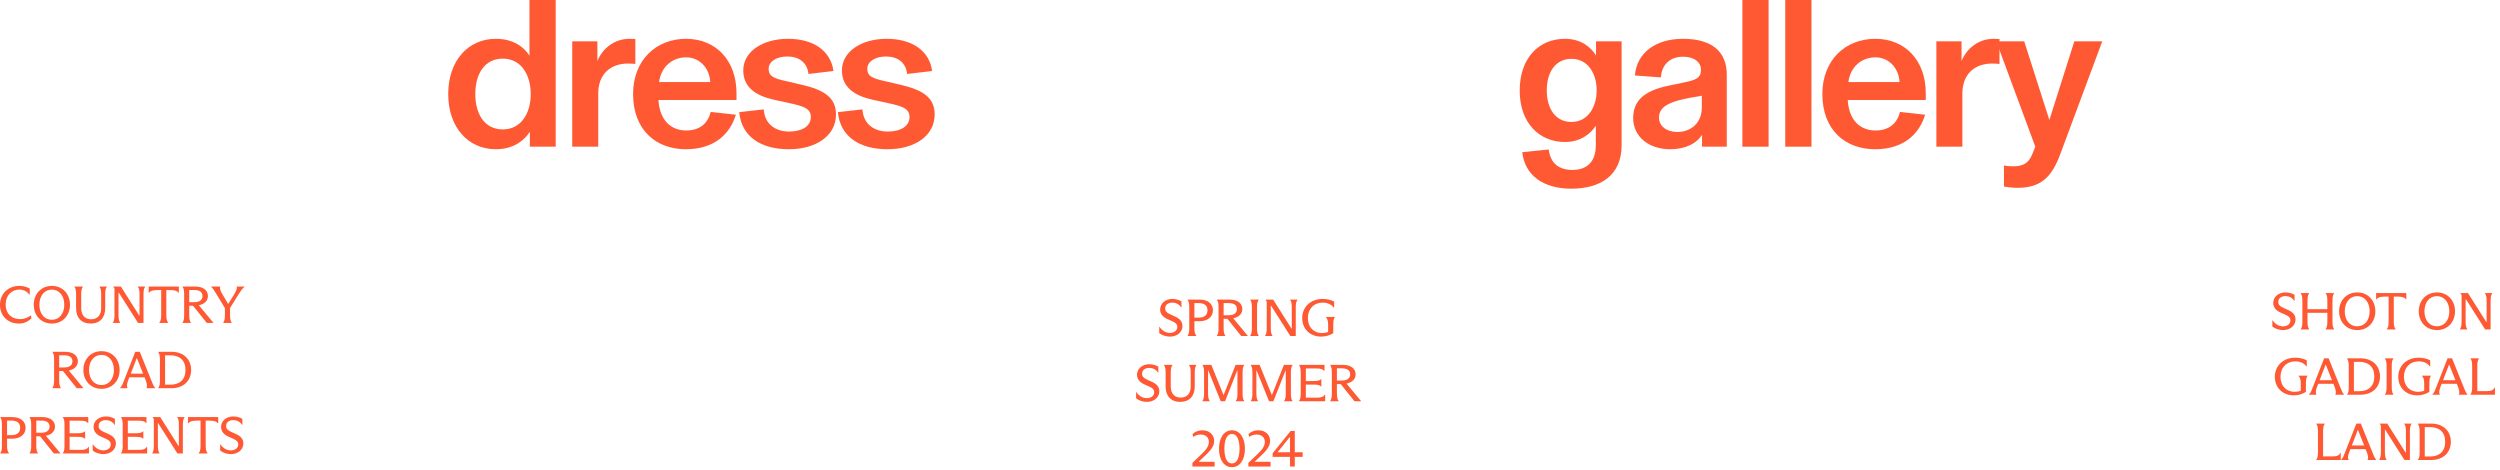 <svg width="383" height="72" viewBox="0 0 383 72" fill="none" xmlns="http://www.w3.org/2000/svg">
<path d="M35.374 69.569C34.781 69.569 34.179 69.376 33.729 69.031V68.076H33.769C34.203 68.702 34.764 68.999 35.366 68.999C35.968 68.999 36.498 68.678 36.498 68.084C36.498 67.691 36.265 67.458 35.752 67.225L34.973 66.88C34.211 66.535 33.866 66.022 33.866 65.404C33.866 64.513 34.644 63.799 35.743 63.799C36.305 63.799 36.811 63.967 37.132 64.176V65.099H37.092C36.771 64.593 36.273 64.361 35.752 64.361C35.118 64.361 34.636 64.682 34.636 65.259C34.636 65.612 34.821 65.893 35.342 66.126L36.137 66.487C36.875 66.824 37.284 67.25 37.284 67.94C37.284 68.903 36.442 69.569 35.374 69.569Z" fill="#FF5934"/>
<path d="M30.435 69.472V69.44C30.668 69.159 30.724 68.822 30.724 68.228V64.441H30.106C29.4 64.441 29.039 64.585 28.854 64.858H28.806V63.895H33.428V64.858H33.388C33.204 64.585 32.85 64.441 32.136 64.441H31.51V68.228C31.51 68.822 31.575 69.159 31.799 69.44V69.472H30.435Z" fill="#FF5934"/>
<path d="M23.318 69.472V69.44C23.519 69.159 23.567 68.814 23.567 68.228V64.208L23.383 63.911V63.895H24.546L27.363 68.349H27.403V65.131C27.403 64.545 27.355 64.2 27.146 63.927V63.895H28.27V63.927C28.069 64.2 28.013 64.545 28.013 65.131V69.472H27.178L24.225 64.826H24.185V68.228C24.185 68.814 24.241 69.159 24.442 69.44V69.472H23.318Z" fill="#FF5934"/>
<path d="M22.506 68.429H22.546V69.472H18.542V69.44C18.742 69.159 18.798 68.83 18.798 68.228V65.131C18.798 64.545 18.75 64.2 18.542 63.927V63.895H22.442V64.834H22.402C22.193 64.545 21.872 64.449 21.174 64.449H19.585V66.375H20.805C21.439 66.375 21.727 66.278 21.92 66.078H21.96V67.217H21.92C21.727 67.009 21.439 66.92 20.805 66.92H19.585V68.919H21.286C21.912 68.919 22.289 68.814 22.506 68.429Z" fill="#FF5934"/>
<path d="M15.844 69.569C15.25 69.569 14.648 69.376 14.199 69.031V68.076H14.239C14.672 68.702 15.234 68.999 15.836 68.999C16.438 68.999 16.968 68.678 16.968 68.084C16.968 67.691 16.735 67.458 16.221 67.225L15.443 66.88C14.681 66.535 14.335 66.022 14.335 65.404C14.335 64.513 15.114 63.799 16.213 63.799C16.775 63.799 17.281 63.967 17.602 64.176V65.099H17.561C17.24 64.593 16.743 64.361 16.221 64.361C15.587 64.361 15.106 64.682 15.106 65.259C15.106 65.612 15.29 65.893 15.812 66.126L16.607 66.487C17.345 66.824 17.754 67.25 17.754 67.94C17.754 68.903 16.911 69.569 15.844 69.569Z" fill="#FF5934"/>
<path d="M13.587 68.429H13.627V69.472H9.623V69.44C9.824 69.159 9.88 68.83 9.88 68.228V65.131C9.88 64.545 9.832 64.2 9.623 63.927V63.895H13.523V64.834H13.483C13.274 64.545 12.953 64.449 12.255 64.449H10.666V66.375H11.886C12.52 66.375 12.809 66.278 13.001 66.078H13.042V67.217H13.001C12.809 67.009 12.52 66.92 11.886 66.92H10.666V68.919H12.367C12.993 68.919 13.371 68.814 13.587 68.429Z" fill="#FF5934"/>
<path d="M7.028 66.76L9.267 69.456V69.472H8.248L6.138 66.84H5.56V68.221C5.56 68.83 5.616 69.159 5.817 69.44V69.472H4.525V69.44C4.725 69.159 4.781 68.83 4.781 68.221V65.123C4.781 64.553 4.733 64.2 4.525 63.927V63.895H6.475C7.703 63.895 8.425 64.481 8.425 65.347C8.425 66.054 7.911 66.599 7.028 66.76ZM5.56 64.433V66.294H6.33C7.165 66.294 7.59 65.933 7.59 65.356C7.59 64.746 7.157 64.433 6.338 64.433H5.56Z" fill="#FF5934"/>
<path d="M1.868 67.209H1.081V68.237C1.081 68.822 1.146 69.159 1.378 69.44V69.472H0.038V69.44C0.247 69.159 0.295 68.822 0.295 68.237V65.131C0.295 64.545 0.247 64.2 0.038 63.927V63.895H1.868C3.096 63.895 3.922 64.505 3.922 65.54C3.922 66.559 3.096 67.209 1.868 67.209ZM1.707 64.433H1.081V66.664H1.707C2.574 66.664 3.088 66.311 3.088 65.54C3.088 64.762 2.574 64.433 1.707 64.433Z" fill="#FF5934"/>
<path d="M24.5 58.196V55.139C24.5 54.521 24.428 54.208 24.243 53.927V53.895H26.282C28.095 53.895 29.283 55.019 29.283 56.68C29.283 58.349 28.095 59.472 26.282 59.472H24.243V59.44C24.476 59.159 24.5 58.79 24.5 58.196ZM25.287 54.433V58.935H26.105C27.493 58.935 28.416 58.188 28.416 56.68C28.416 55.171 27.493 54.433 26.105 54.433H25.287Z" fill="#FF5934"/>
<path d="M21.413 53.895L23.147 58.196C23.38 58.766 23.516 59.159 23.773 59.44V59.472H22.441V59.44C22.601 59.167 22.513 58.734 22.312 58.228L22.144 57.803H19.817L19.648 58.245C19.447 58.766 19.375 59.167 19.544 59.44V59.472H18.396V59.44C18.685 59.167 18.821 58.766 19.022 58.236L20.723 53.895H21.413ZM20.948 54.874L20.033 57.249H21.927L20.98 54.874H20.948Z" fill="#FF5934"/>
<path d="M15.549 59.569C13.92 59.569 12.773 58.349 12.773 56.688C12.773 55.027 13.92 53.799 15.549 53.799C17.194 53.799 18.326 55.027 18.326 56.688C18.326 58.349 17.186 59.569 15.549 59.569ZM15.549 58.991C16.689 58.991 17.451 58.06 17.451 56.688C17.451 55.316 16.689 54.369 15.549 54.369C14.41 54.369 13.639 55.316 13.639 56.688C13.639 58.06 14.41 58.991 15.549 58.991Z" fill="#FF5934"/>
<path d="M10.536 56.76L12.775 59.456V59.472H11.755L9.645 56.84H9.067V58.221C9.067 58.83 9.123 59.159 9.324 59.44V59.472H8.032V59.44C8.232 59.159 8.289 58.83 8.289 58.221V55.123C8.289 54.553 8.241 54.2 8.032 53.927V53.895H9.982C11.21 53.895 11.932 54.481 11.932 55.347C11.932 56.054 11.418 56.599 10.536 56.76ZM9.067 54.433V56.294H9.837C10.672 56.294 11.097 55.933 11.097 55.356C11.097 54.746 10.664 54.433 9.846 54.433H9.067Z" fill="#FF5934"/>
<path d="M36.278 43.927V43.895H37.45V43.927C37.081 44.256 36.824 44.657 36.519 45.131L35.243 47.177V48.228C35.243 48.822 35.299 49.151 35.5 49.44V49.472H34.2V49.44C34.4 49.151 34.456 48.822 34.456 48.228V47.201L33.188 45.107C32.892 44.609 32.651 44.232 32.338 43.927V43.895H33.718V43.919C33.646 44.28 33.815 44.649 34.095 45.123L34.946 46.543H34.978L35.853 45.131C36.182 44.601 36.318 44.264 36.278 43.927Z" fill="#FF5934"/>
<path d="M30.459 46.76L32.699 49.456V49.472H31.679L29.569 46.84H28.991V48.221C28.991 48.83 29.047 49.159 29.248 49.44V49.472H27.956V49.44C28.156 49.159 28.212 48.83 28.212 48.221V45.123C28.212 44.553 28.164 44.2 27.956 43.927V43.895H29.906C31.134 43.895 31.856 44.481 31.856 45.347C31.856 46.054 31.342 46.599 30.459 46.76ZM28.991 44.433V46.294H29.761C30.596 46.294 31.021 45.933 31.021 45.356C31.021 44.746 30.588 44.433 29.769 44.433H28.991Z" fill="#FF5934"/>
<path d="M24.406 49.472V49.44C24.639 49.159 24.695 48.822 24.695 48.228V44.441H24.077C23.371 44.441 23.01 44.585 22.825 44.858H22.777V43.895H27.4V44.858H27.36C27.175 44.585 26.822 44.441 26.108 44.441H25.482V48.228C25.482 48.822 25.546 49.159 25.77 49.44V49.472H24.406Z" fill="#FF5934"/>
<path d="M17.29 49.472V49.44C17.49 49.159 17.538 48.814 17.538 48.228V44.208L17.354 43.911V43.895H18.517L21.334 48.349H21.374V45.131C21.374 44.545 21.326 44.2 21.117 43.927V43.895H22.241V43.927C22.04 44.2 21.984 44.545 21.984 45.131V49.472H21.15L18.196 44.826H18.156V48.228C18.156 48.814 18.212 49.159 18.413 49.44V49.472H17.29Z" fill="#FF5934"/>
<path d="M13.894 49.569C12.465 49.569 11.655 48.67 11.655 47.217V45.131C11.655 44.529 11.599 44.208 11.398 43.927V43.895H12.698V43.927C12.498 44.208 12.441 44.529 12.441 45.131V47.217C12.441 48.277 13.003 48.911 13.966 48.911C14.905 48.911 15.499 48.301 15.499 47.225V45.131C15.499 44.529 15.451 44.208 15.242 43.927V43.895H16.366V43.927C16.165 44.208 16.117 44.537 16.117 45.139V47.209C16.117 48.662 15.306 49.569 13.894 49.569Z" fill="#FF5934"/>
<path d="M7.945 49.569C6.316 49.569 5.169 48.349 5.169 46.688C5.169 45.027 6.316 43.799 7.945 43.799C9.59 43.799 10.722 45.027 10.722 46.688C10.722 48.349 9.582 49.569 7.945 49.569ZM7.945 48.991C9.085 48.991 9.847 48.06 9.847 46.688C9.847 45.316 9.085 44.369 7.945 44.369C6.806 44.369 6.035 45.316 6.035 46.688C6.035 48.06 6.806 48.991 7.945 48.991Z" fill="#FF5934"/>
<path d="M2.889 49.569C1.364 49.569 0 48.55 0 46.696C0 44.85 1.428 43.799 2.929 43.799C3.587 43.799 4.101 43.951 4.558 44.208V45.155H4.518C4.149 44.642 3.587 44.361 2.977 44.361C1.806 44.361 0.867 45.243 0.867 46.624C0.867 48.108 1.838 48.895 3.066 48.895C3.667 48.895 4.197 48.694 4.727 48.317L4.823 48.758C4.301 49.28 3.683 49.569 2.889 49.569Z" fill="#FF5934"/>
<path d="M198.361 71.472H197.63V69.988H194.966V69.442L197.735 66.015H198.361V69.29H199.572V69.988H198.361V71.472ZM197.59 66.954L195.753 69.249V69.29H197.63V66.954H197.59Z" fill="#FF5934"/>
<path d="M194.654 70.75V71.472H191.251V70.911L192.543 69.675C193.234 69.009 193.771 68.447 193.771 67.701C193.771 66.962 193.234 66.569 192.511 66.569C192.014 66.569 191.645 66.746 191.372 66.938L191.268 66.513C191.613 66.152 192.142 65.919 192.744 65.919C193.852 65.919 194.582 66.593 194.582 67.556C194.582 68.423 193.948 69.105 193.113 69.883L192.231 70.71V70.75H194.654Z" fill="#FF5934"/>
<path d="M188.733 71.569C187.546 71.569 186.751 70.469 186.751 68.744C186.751 67.035 187.546 65.919 188.733 65.919C189.929 65.919 190.723 67.035 190.723 68.744C190.723 70.469 189.929 71.569 188.733 71.569ZM188.733 70.999C189.464 70.999 189.897 70.189 189.897 68.744C189.897 67.299 189.464 66.481 188.733 66.481C188.003 66.481 187.578 67.299 187.578 68.744C187.578 70.197 187.995 70.999 188.733 70.999Z" fill="#FF5934"/>
<path d="M186.08 70.75V71.472H182.678V70.911L183.97 69.675C184.66 69.009 185.197 68.447 185.197 67.701C185.197 66.962 184.66 66.569 183.938 66.569C183.44 66.569 183.071 66.746 182.798 66.938L182.694 66.513C183.039 66.152 183.568 65.919 184.17 65.919C185.278 65.919 186.008 66.593 186.008 67.556C186.008 68.423 185.374 69.105 184.539 69.883L183.657 70.71V70.75H186.08Z" fill="#FF5934"/>
<path d="M206.284 58.76L208.523 61.456V61.472H207.504L205.394 58.84H204.816V60.221C204.816 60.83 204.872 61.159 205.073 61.44V61.472H203.781V61.44C203.981 61.159 204.037 60.83 204.037 60.221V57.123C204.037 56.553 203.989 56.2 203.781 55.927V55.895H205.731C206.959 55.895 207.681 56.481 207.681 57.347C207.681 58.054 207.167 58.599 206.284 58.76ZM204.816 56.433V58.294H205.586C206.421 58.294 206.846 57.933 206.846 57.356C206.846 56.746 206.413 56.433 205.594 56.433H204.816Z" fill="#FF5934"/>
<path d="M202.976 60.429H203.016V61.472H199.012V61.44C199.212 61.159 199.269 60.83 199.269 60.228V57.131C199.269 56.545 199.22 56.2 199.012 55.927V55.895H202.912V56.834H202.872C202.663 56.545 202.342 56.449 201.644 56.449H200.055V58.375H201.275C201.909 58.375 202.198 58.278 202.39 58.078H202.43V59.217H202.39C202.198 59.009 201.909 58.92 201.275 58.92H200.055V60.919H201.756C202.382 60.919 202.76 60.814 202.976 60.429Z" fill="#FF5934"/>
<path d="M195.085 61.472H194.418L192.517 56.762H192.476V60.228C192.476 60.814 192.533 61.159 192.733 61.44V61.472H191.61V61.44C191.818 61.159 191.867 60.814 191.867 60.228V57.123C191.867 56.561 191.826 56.2 191.61 55.927V55.895H192.974L194.836 60.501H194.868L196.698 55.895H198.014V55.927C197.813 56.2 197.765 56.553 197.765 57.123V60.228C197.765 60.814 197.813 61.159 198.014 61.44V61.472H196.722V61.44C196.93 61.159 196.978 60.814 196.978 60.228V56.77H196.938L195.085 61.472Z" fill="#FF5934"/>
<path d="M187.682 61.472H187.016L185.114 56.762H185.074V60.228C185.074 60.814 185.131 61.159 185.331 61.44V61.472H184.208V61.44C184.416 61.159 184.464 60.814 184.464 60.228V57.123C184.464 56.561 184.424 56.2 184.208 55.927V55.895H185.572L187.434 60.501H187.466L189.295 55.895H190.612V55.927C190.411 56.2 190.363 56.553 190.363 57.123V60.228C190.363 60.814 190.411 61.159 190.612 61.44V61.472H189.32V61.44C189.528 61.159 189.576 60.814 189.576 60.228V56.77H189.536L187.682 61.472Z" fill="#FF5934"/>
<path d="M180.812 61.569C179.383 61.569 178.573 60.67 178.573 59.217V57.131C178.573 56.529 178.517 56.208 178.316 55.927V55.895H179.616V55.927C179.416 56.208 179.359 56.529 179.359 57.131V59.217C179.359 60.277 179.921 60.911 180.884 60.911C181.823 60.911 182.417 60.301 182.417 59.225V57.131C182.417 56.529 182.369 56.208 182.16 55.927V55.895H183.284V55.927C183.083 56.208 183.035 56.537 183.035 57.139V59.209C183.035 60.662 182.224 61.569 180.812 61.569Z" fill="#FF5934"/>
<path d="M175.699 61.569C175.105 61.569 174.503 61.376 174.054 61.031V60.076H174.094C174.527 60.702 175.089 60.999 175.691 60.999C176.293 60.999 176.822 60.678 176.822 60.084C176.822 59.691 176.59 59.458 176.076 59.225L175.298 58.88C174.535 58.535 174.19 58.022 174.19 57.404C174.19 56.513 174.969 55.799 176.068 55.799C176.63 55.799 177.135 55.967 177.456 56.176V57.099H177.416C177.095 56.593 176.598 56.361 176.076 56.361C175.442 56.361 174.961 56.682 174.961 57.259C174.961 57.612 175.145 57.893 175.667 58.126L176.461 58.487C177.2 58.824 177.609 59.25 177.609 59.94C177.609 60.903 176.766 61.569 175.699 61.569Z" fill="#FF5934"/>
<path d="M203.132 48.584V48.551H204.497V48.584C204.312 48.888 204.256 49.169 204.256 49.763V51.039C203.75 51.352 203.132 51.569 202.418 51.569C200.685 51.569 199.497 50.389 199.497 48.728C199.497 47.043 200.781 45.799 202.611 45.799C203.341 45.799 203.927 45.951 204.392 46.208V47.155H204.352C203.991 46.642 203.389 46.361 202.667 46.361C201.238 46.361 200.364 47.364 200.364 48.72C200.364 50.068 201.19 51.023 202.538 51.023C202.859 51.023 203.156 50.975 203.469 50.855V49.763C203.469 49.169 203.381 48.888 203.132 48.584Z" fill="#FF5934"/>
<path d="M193.816 51.472V51.44C194.017 51.159 194.065 50.814 194.065 50.228V46.208L193.88 45.911V45.895H195.044L197.861 50.349H197.901V47.131C197.901 46.545 197.853 46.2 197.644 45.927V45.895H198.767V45.927C198.567 46.2 198.511 46.545 198.511 47.131V51.472H197.676L194.723 46.826H194.683V50.228C194.683 50.814 194.739 51.159 194.94 51.44V51.472H193.816Z" fill="#FF5934"/>
<path d="M191.532 51.472V51.44C191.732 51.159 191.788 50.822 191.788 50.236V47.131C191.788 46.545 191.732 46.2 191.532 45.927V45.895H192.832V45.927C192.631 46.2 192.575 46.545 192.575 47.131V50.236C192.575 50.822 192.631 51.159 192.832 51.44V51.472H191.532Z" fill="#FF5934"/>
<path d="M188.929 48.76L191.168 51.456V51.472H190.149L188.038 48.84H187.461V50.221C187.461 50.83 187.517 51.159 187.717 51.44V51.472H186.425V51.44C186.626 51.159 186.682 50.83 186.682 50.221V47.123C186.682 46.553 186.634 46.2 186.425 45.927V45.895H188.375C189.603 45.895 190.325 46.481 190.325 47.347C190.325 48.054 189.812 48.599 188.929 48.76ZM187.461 46.433V48.294H188.231C189.066 48.294 189.491 47.933 189.491 47.356C189.491 46.746 189.057 46.433 188.239 46.433H187.461Z" fill="#FF5934"/>
<path d="M183.768 49.209H182.982V50.236C182.982 50.822 183.046 51.159 183.279 51.44V51.472H181.939V51.44C182.147 51.159 182.196 50.822 182.196 50.236V47.131C182.196 46.545 182.147 46.2 181.939 45.927V45.895H183.768C184.996 45.895 185.823 46.505 185.823 47.54C185.823 48.559 184.996 49.209 183.768 49.209ZM183.608 46.433H182.982V48.664H183.608C184.475 48.664 184.988 48.31 184.988 47.54C184.988 46.762 184.475 46.433 183.608 46.433Z" fill="#FF5934"/>
<path d="M179.241 51.569C178.647 51.569 178.046 51.376 177.596 51.031V50.076H177.636C178.07 50.702 178.631 50.999 179.233 50.999C179.835 50.999 180.365 50.678 180.365 50.084C180.365 49.691 180.132 49.458 179.618 49.225L178.84 48.88C178.078 48.535 177.733 48.022 177.733 47.404C177.733 46.513 178.511 45.799 179.61 45.799C180.172 45.799 180.678 45.967 180.999 46.176V47.099H180.959C180.638 46.593 180.14 46.361 179.618 46.361C178.985 46.361 178.503 46.682 178.503 47.259C178.503 47.612 178.688 47.893 179.209 48.126L180.004 48.487C180.742 48.824 181.151 49.25 181.151 49.94C181.151 50.903 180.309 51.569 179.241 51.569Z" fill="#FF5934"/>
<path d="M370.687 69.196V66.139C370.687 65.521 370.614 65.208 370.43 64.927V64.895H372.468C374.282 64.895 375.47 66.019 375.47 67.68C375.47 69.349 374.282 70.472 372.468 70.472H370.43V70.44C370.663 70.159 370.687 69.79 370.687 69.196ZM371.473 65.433V69.935H372.292C373.68 69.935 374.603 69.188 374.603 67.68C374.603 66.171 373.68 65.433 372.292 65.433H371.473Z" fill="#FF5934"/>
<path d="M364.501 70.472V70.44C364.701 70.159 364.75 69.814 364.75 69.228V65.208L364.565 64.911V64.895H365.729L368.545 69.349H368.586V66.131C368.586 65.545 368.537 65.2 368.329 64.927V64.895H369.452V64.927C369.252 65.2 369.195 65.545 369.195 66.131V70.472H368.361L365.408 65.826H365.368V69.228C365.368 69.814 365.424 70.159 365.624 70.44V70.472H364.501Z" fill="#FF5934"/>
<path d="M361.679 64.895L363.413 69.196C363.645 69.766 363.782 70.159 364.038 70.44V70.472H362.706V70.44C362.867 70.167 362.779 69.734 362.578 69.228L362.409 68.803H360.082L359.914 69.245C359.713 69.766 359.641 70.167 359.809 70.44V70.472H358.662V70.44C358.951 70.167 359.087 69.766 359.288 69.237L360.989 64.895H361.679ZM361.214 65.874L360.299 68.249H362.193L361.246 65.874H361.214Z" fill="#FF5934"/>
<path d="M354.853 70.472V70.44C355.038 70.183 355.11 69.838 355.11 69.277V66.131C355.11 65.553 355.062 65.208 354.853 64.927V64.895H356.153V64.927C355.945 65.208 355.897 65.553 355.897 66.131V69.919H357.317C357.959 69.919 358.36 69.822 358.561 69.341H358.601V70.472H354.853Z" fill="#FF5934"/>
<path d="M378.478 60.472V60.44C378.663 60.184 378.735 59.838 378.735 59.277V56.131C378.735 55.553 378.687 55.208 378.478 54.927V54.895H379.778V54.927C379.57 55.208 379.522 55.553 379.522 56.131V59.919H380.942C381.584 59.919 381.985 59.822 382.186 59.341H382.226V60.472H378.478Z" fill="#FF5934"/>
<path d="M375.657 54.895L377.39 59.196C377.623 59.766 377.759 60.159 378.016 60.44V60.472H376.684V60.44C376.844 60.167 376.756 59.734 376.555 59.228L376.387 58.803H374.06L373.891 59.245C373.69 59.766 373.618 60.167 373.787 60.44V60.472H372.639V60.44C372.928 60.167 373.064 59.766 373.265 59.236L374.966 54.895H375.657ZM375.191 55.874L374.276 58.249H376.17L375.223 55.874H375.191Z" fill="#FF5934"/>
<path d="M371.05 57.584V57.551H372.415V57.584C372.23 57.888 372.174 58.169 372.174 58.763V60.039C371.668 60.352 371.05 60.569 370.336 60.569C368.603 60.569 367.415 59.389 367.415 57.728C367.415 56.043 368.699 54.799 370.529 54.799C371.259 54.799 371.845 54.951 372.31 55.208V56.155H372.27C371.909 55.642 371.307 55.361 370.585 55.361C369.157 55.361 368.282 56.364 368.282 57.72C368.282 59.068 369.108 60.023 370.457 60.023C370.778 60.023 371.075 59.975 371.388 59.855V58.763C371.388 58.169 371.299 57.888 371.05 57.584Z" fill="#FF5934"/>
<path d="M365.371 60.472V60.44C365.571 60.159 365.628 59.822 365.628 59.236V56.131C365.628 55.545 365.571 55.2 365.371 54.927V54.895H366.671V54.927C366.47 55.2 366.414 55.545 366.414 56.131V59.236C366.414 59.822 366.47 60.159 366.671 60.44V60.472H365.371Z" fill="#FF5934"/>
<path d="M359.832 59.196V56.139C359.832 55.521 359.76 55.208 359.575 54.927V54.895H361.614C363.427 54.895 364.615 56.019 364.615 57.68C364.615 59.349 363.427 60.472 361.614 60.472H359.575V60.44C359.808 60.159 359.832 59.79 359.832 59.196ZM360.618 55.433V59.935H361.437C362.825 59.935 363.748 59.188 363.748 57.68C363.748 56.171 362.825 55.433 361.437 55.433H360.618Z" fill="#FF5934"/>
<path d="M356.746 54.895L358.479 59.196C358.712 59.766 358.848 60.159 359.105 60.44V60.472H357.773V60.44C357.933 60.167 357.845 59.734 357.644 59.228L357.476 58.803H355.149L354.98 59.245C354.779 59.766 354.707 60.167 354.876 60.44V60.472H353.728V60.44C354.017 60.167 354.153 59.766 354.354 59.236L356.055 54.895H356.746ZM356.28 55.874L355.365 58.249H357.259L356.312 55.874H356.28Z" fill="#FF5934"/>
<path d="M352.139 57.584V57.551H353.504V57.584C353.319 57.888 353.263 58.169 353.263 58.763V60.039C352.757 60.352 352.139 60.569 351.425 60.569C349.692 60.569 348.504 59.389 348.504 57.728C348.504 56.043 349.788 54.799 351.618 54.799C352.348 54.799 352.934 54.951 353.399 55.208V56.155H353.359C352.998 55.642 352.396 55.361 351.674 55.361C350.246 55.361 349.371 56.364 349.371 57.72C349.371 59.068 350.197 60.023 351.546 60.023C351.867 60.023 352.164 59.975 352.477 59.855V58.763C352.477 58.169 352.388 57.888 352.139 57.584Z" fill="#FF5934"/>
<path d="M376.866 50.472V50.44C377.067 50.159 377.115 49.814 377.115 49.228V45.208L376.93 44.911V44.895H378.094L380.911 49.349H380.951V46.131C380.951 45.545 380.903 45.2 380.694 44.927V44.895H381.817V44.927C381.617 45.2 381.561 45.545 381.561 46.131V50.472H380.726L377.773 45.826H377.733V49.228C377.733 49.814 377.789 50.159 377.989 50.44V50.472H376.866Z" fill="#FF5934"/>
<path d="M373.333 50.569C371.704 50.569 370.556 49.349 370.556 47.688C370.556 46.027 371.704 44.799 373.333 44.799C374.978 44.799 376.109 46.027 376.109 47.688C376.109 49.349 374.97 50.569 373.333 50.569ZM373.333 49.991C374.472 49.991 375.235 49.06 375.235 47.688C375.235 46.316 374.472 45.369 373.333 45.369C372.193 45.369 371.423 46.316 371.423 47.688C371.423 49.06 372.193 49.991 373.333 49.991Z" fill="#FF5934"/>
<path d="M365.651 50.472V50.44C365.884 50.159 365.94 49.822 365.94 49.228V45.441H365.322C364.616 45.441 364.255 45.585 364.07 45.858H364.022V44.895H368.645V45.858H368.605C368.42 45.585 368.067 45.441 367.353 45.441H366.727V49.228C366.727 49.822 366.791 50.159 367.016 50.44V50.472H365.651Z" fill="#FF5934"/>
<path d="M361.126 50.569C359.497 50.569 358.35 49.349 358.35 47.688C358.35 46.027 359.497 44.799 361.126 44.799C362.771 44.799 363.903 46.027 363.903 47.688C363.903 49.349 362.763 50.569 361.126 50.569ZM361.126 49.991C362.266 49.991 363.028 49.06 363.028 47.688C363.028 46.316 362.266 45.369 361.126 45.369C359.987 45.369 359.216 46.316 359.216 47.688C359.216 49.06 359.987 49.991 361.126 49.991Z" fill="#FF5934"/>
<path d="M357.593 44.895V44.927C357.384 45.2 357.336 45.537 357.336 46.131V49.236C357.336 49.822 357.384 50.159 357.593 50.44V50.472H356.293V50.44C356.494 50.159 356.55 49.822 356.55 49.236V47.92H353.508V49.236C353.508 49.822 353.564 50.159 353.765 50.44V50.472H352.465V50.44C352.674 50.159 352.722 49.822 352.722 49.236V46.131C352.722 45.537 352.674 45.2 352.465 44.927V44.895H353.765V44.927C353.564 45.2 353.508 45.537 353.508 46.131V47.367H356.55V46.131C356.55 45.537 356.494 45.2 356.293 44.927V44.895H357.593Z" fill="#FF5934"/>
<path d="M349.767 50.569C349.174 50.569 348.572 50.376 348.122 50.031V49.076H348.162C348.596 49.702 349.158 49.999 349.759 49.999C350.361 49.999 350.891 49.678 350.891 49.084C350.891 48.691 350.658 48.458 350.145 48.225L349.366 47.88C348.604 47.535 348.259 47.022 348.259 46.404C348.259 45.513 349.037 44.799 350.137 44.799C350.698 44.799 351.204 44.967 351.525 45.176V46.099H351.485C351.164 45.593 350.666 45.361 350.145 45.361C349.511 45.361 349.029 45.682 349.029 46.259C349.029 46.612 349.214 46.893 349.735 47.126L350.53 47.487C351.268 47.824 351.677 48.25 351.677 48.94C351.677 49.903 350.835 50.569 349.767 50.569Z" fill="#FF5934"/>
<path d="M135.973 22.864C131.727 22.864 128.722 20.97 128.363 17.181L132.119 16.756C132.283 19.076 133.981 20.153 136.006 20.153C138.031 20.153 139.338 19.304 139.338 17.932C139.338 16.626 138.227 16.267 136.104 15.809L133.72 15.287C130.878 14.666 128.984 13.359 128.984 10.779C128.984 7.97 131.858 5.945 135.843 5.945C139.795 5.945 142.408 7.839 142.8 10.877L138.979 11.334C138.783 9.57 137.509 8.656 135.745 8.656C134.046 8.656 132.87 9.44 132.87 10.55C132.87 11.726 133.752 12.02 135.484 12.412L137.868 12.967C141.298 13.751 143.192 14.895 143.192 17.54C143.192 20.807 140.122 22.864 135.973 22.864Z" fill="#FF5934"/>
<path d="M120.856 22.864C116.61 22.864 113.605 20.97 113.246 17.181L117.002 16.756C117.165 19.076 118.864 20.153 120.889 20.153C122.914 20.153 124.221 19.304 124.221 17.932C124.221 16.626 123.11 16.267 120.987 15.809L118.603 15.287C115.761 14.666 113.866 13.359 113.866 10.779C113.866 7.97 116.741 5.945 120.726 5.945C124.678 5.945 127.291 7.839 127.683 10.877L123.861 11.334C123.665 9.57 122.392 8.656 120.628 8.656C118.929 8.656 117.753 9.44 117.753 10.55C117.753 11.726 118.635 12.02 120.366 12.412L122.751 12.967C126.181 13.751 128.075 14.895 128.075 17.54C128.075 20.807 125.005 22.864 120.856 22.864Z" fill="#FF5934"/>
<path d="M105.056 22.864C100.581 22.864 96.988 19.99 96.988 14.405C96.988 9.178 100.548 5.945 105.089 5.945C109.662 5.945 112.83 9.244 112.83 14.274V15.319H100.875C101.071 18.586 102.933 19.99 105.121 19.99C107.146 19.99 108.42 18.977 108.878 17.148L112.732 17.573C111.883 20.382 109.596 22.864 105.056 22.864ZM100.973 12.575H108.812C108.714 10.518 107.244 8.787 105.121 8.787C102.933 8.787 101.267 10.289 100.973 12.575Z" fill="#FF5934"/>
<path d="M87.665 22.473V6.337H91.52V9.342C92.271 7.513 94.002 5.945 96.484 5.945C96.811 5.945 97.072 5.977 97.334 5.977V9.799C97.04 9.766 96.713 9.734 96.223 9.734C93.577 9.734 91.65 11.302 91.65 14.339V22.473H87.665Z" fill="#FF5934"/>
<path d="M75.952 22.864C71.771 22.864 68.668 19.565 68.668 14.405C68.668 9.244 71.771 5.945 75.952 5.945C78.728 5.945 80.329 7.284 81.113 8.525V0H85.13V22.472H81.178V20.186C80.263 21.59 78.598 22.864 75.952 22.864ZM77.03 19.827C79.839 19.827 81.309 17.344 81.309 14.405C81.309 11.465 79.839 8.982 77.03 8.982C74.188 8.982 72.816 11.399 72.816 14.405C72.816 17.41 74.188 19.827 77.03 19.827Z" fill="#FF5934"/>
<path d="M309.064 28.776C308.248 28.776 307.627 28.678 307.007 28.581V25.347C307.464 25.445 307.954 25.477 308.411 25.477C309.946 25.477 310.763 25.02 311.351 23.616L311.808 22.472L305.831 6.337H310.11L313.964 18.39L317.786 6.337H322.065L315.597 23.714C314.258 27.307 312.494 28.776 309.064 28.776Z" fill="#FF5934"/>
<path d="M296.652 22.473V6.337H300.507V9.342C301.258 7.513 302.989 5.945 305.471 5.945C305.798 5.945 306.059 5.977 306.321 5.977V9.799C306.027 9.766 305.7 9.734 305.21 9.734C302.564 9.734 300.637 11.302 300.637 14.339V22.473H296.652Z" fill="#FF5934"/>
<path d="M287.254 22.864C282.779 22.864 279.186 19.99 279.186 14.405C279.186 9.178 282.746 5.945 287.287 5.945C291.86 5.945 295.028 9.244 295.028 14.274V15.319H283.073C283.269 18.586 285.131 19.99 287.319 19.99C289.344 19.99 290.618 18.977 291.076 17.148L294.93 17.573C294.081 20.382 291.794 22.864 287.254 22.864ZM283.171 12.575H291.01C290.912 10.518 289.442 8.787 287.319 8.787C285.131 8.787 283.465 10.289 283.171 12.575Z" fill="#FF5934"/>
<path d="M273.5 22.472V0H277.517V22.472H273.5Z" fill="#FF5934"/>
<path d="M266.931 22.472V0H270.949V22.472H266.931Z" fill="#FF5934"/>
<path d="M255.852 22.864C252.749 22.864 250.202 21.068 250.202 18.063C250.202 14.993 252.521 13.719 256.048 13.033L258.106 12.608C259.837 12.249 260.589 11.922 260.589 10.714C260.589 9.538 259.576 8.689 257.845 8.689C255.852 8.689 254.579 9.897 254.448 11.857L250.463 11.563C250.757 8.133 253.566 5.945 257.845 5.945C262.287 5.945 264.541 7.937 264.541 11.432V22.473H260.752V20.709H260.719C259.968 21.885 258.335 22.864 255.852 22.864ZM256.963 20.219C259.053 20.219 260.719 18.847 260.719 16.462V14.666C257.845 15.123 256.31 15.515 255.33 16.103C254.611 16.528 254.154 17.148 254.154 17.998C254.154 19.304 255.297 20.219 256.963 20.219Z" fill="#FF5934"/>
<path d="M240.723 28.907C236.411 28.907 233.602 26.849 233.21 23.322L237.261 22.897C237.522 25.02 238.828 26.033 240.886 26.033C243.009 26.033 244.479 24.922 244.479 22.211V19.271C243.663 20.48 242.193 21.754 239.743 21.754C235.791 21.754 232.818 18.814 232.818 13.882C232.818 8.852 235.791 5.945 239.743 5.945C242.323 5.945 243.761 7.317 244.512 8.493V6.337H248.431V22.276C248.431 26.915 245.132 28.907 240.723 28.907ZM240.756 18.684C243.303 18.684 244.61 16.332 244.61 13.849C244.61 11.334 243.303 9.015 240.756 9.015C238.306 9.015 236.967 11.04 236.967 13.849C236.967 16.658 238.306 18.684 240.756 18.684Z" fill="#FF5934"/>
</svg>
